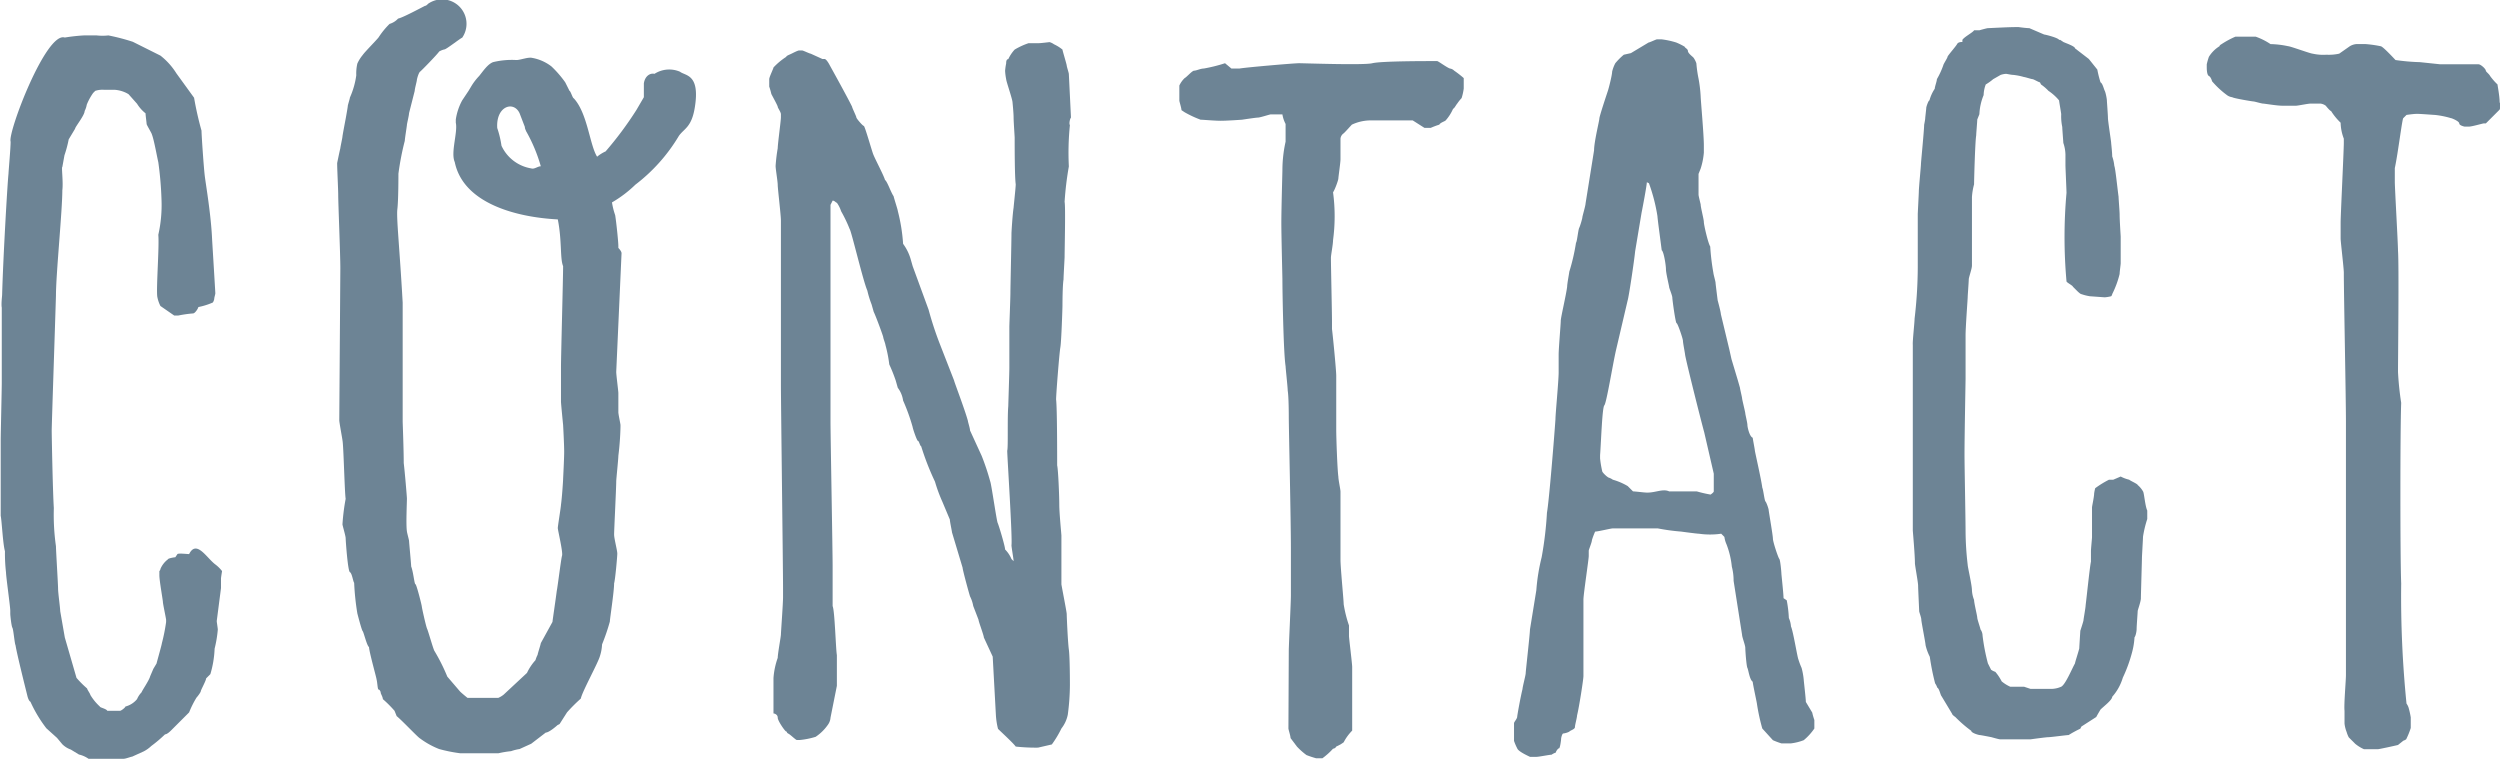 <svg xmlns="http://www.w3.org/2000/svg" viewBox="0 0 141.18 42.87"><defs><style>.eb48f400-3374-4e82-9608-e1b26ad1dd64{fill:#6d8495;}</style></defs><title>contact</title><g id="a4121167-7760-4ef5-9da6-a64400fd4946" data-name="レイヤー 2"><g id="a55850b1-7c1d-4c27-ba50-e2f58f915890" data-name="txt"><path class="eb48f400-3374-4e82-9608-e1b26ad1dd64" d="M.12,16.65c.06-2.16.3-6.3.36-6.84C.48,9.69.6,8.37.6,8c-.18-.48,2-6.24,3.06-5.88A10.06,10.06,0,0,1,4.74,2h.72A2.94,2.94,0,0,0,6.12,2a11.69,11.69,0,0,1,1.38.36l1.56.78a3.88,3.88,0,0,1,.9,1l1,1.38a18.7,18.7,0,0,0,.42,1.86c0,.24.12,2,.18,2.52s.36,2.22.42,3.66c0,0,.18,2.94.18,3s-.06.24-.06.3-.06.24-.12.24a3.88,3.88,0,0,1-.78.24c0,.06-.18.36-.3.36a6.89,6.89,0,0,0-.84.12H9.84l-.78-.54a1.91,1.91,0,0,1-.18-.54c-.06-.54.12-2.82.06-3.48a7.61,7.61,0,0,0,.18-2,19.64,19.64,0,0,0-.18-2.1c-.06-.24-.24-1.26-.36-1.56,0-.06-.3-.54-.3-.6s-.06-.48-.06-.6a2.07,2.07,0,0,1-.48-.54l-.48-.54A1.54,1.54,0,0,0,7,5.19a1.75,1.75,0,0,0-.54-.12h-.6a1.32,1.32,0,0,0-.48.06l-.12.12a3.25,3.25,0,0,0-.36.66,1.24,1.24,0,0,1-.12.36c0,.24-.54.9-.54,1l-.36.6a6.79,6.79,0,0,1-.24.9l-.12.66c-.06,0,.06.84,0,1.32,0,1.14-.36,4.74-.36,5.94-.06,2-.24,7.32-.24,7.62s.06,3.48.12,4.38a12.69,12.69,0,0,0,.12,2.16c0,.24.12,2.16.12,2.4s.12,1.08.12,1.26L3.66,36l.66,2.28a5.66,5.66,0,0,0,.6.6c0,.06.18.3.18.36a2.89,2.89,0,0,0,.54.66c0,.06.36.12.42.24h.72c.06,0,.3-.18.3-.24a1.26,1.26,0,0,0,.66-.42A1.26,1.26,0,0,1,8,39.09c0-.06.42-.66.48-.9l.18-.42.18-.3c.06-.24.3-1.08.3-1.14a10.39,10.39,0,0,0,.24-1.2V35c0-.06-.18-.9-.18-1S9,32.79,9,32.49v-.24a.19.19,0,0,0,.06-.12,1.31,1.31,0,0,1,.42-.54c0-.06.36-.12.42-.12l.12-.18c.06-.06.54,0,.66,0,.42-.84,1,.24,1.5.6a2,2,0,0,1,.36.36s-.06.36-.06.42v.54l-.24,1.86c0,.06.06.42.06.48a6.76,6.76,0,0,1-.18,1.08,5.79,5.79,0,0,1-.24,1.44l-.24.24c0,.12-.3.66-.3.72s-.18.3-.24.36a5.49,5.49,0,0,0-.42.84c-.06.06-.72.72-1,1-.06.06-.24.24-.36.24a7.6,7.6,0,0,1-.78.66,1.82,1.82,0,0,1-.42.3l-.66.3c-.06,0-.36.12-.48.12H5a1.54,1.54,0,0,0-.54-.24L4,42.33a1.31,1.31,0,0,1-.48-.3l-.3-.36-.6-.54a7.49,7.49,0,0,1-.9-1.5c-.12-.06-.18-.36-.18-.36-.12-.48-.6-2.4-.66-2.82-.06-.12-.12-.9-.18-1s-.12-.72-.12-.78v-.18c0-.24-.24-1.92-.24-2.16a9.33,9.33,0,0,1-.06-1.2c-.12-.42-.18-1.74-.24-2V24.87c0-.36.06-2.88.06-3.24s0-3.18,0-3.54v-.72C.06,17.19.12,16.71.12,16.65Z"/><path class="eb48f400-3374-4e82-9608-e1b26ad1dd64" d="M31.5,12.39c-2.34-.12-5.34-.9-5.82-3.24-.24-.54.18-1.68.06-2.22V6.75a3.24,3.24,0,0,1,.36-1.08l.36-.54.18-.3a3.3,3.3,0,0,1,.42-.54c.24-.3.48-.66.78-.78a4.5,4.5,0,0,1,1.32-.12c.24,0,.66-.18.9-.12a2.5,2.5,0,0,1,1.08.48,6,6,0,0,1,.78.9l.24.48c.06,0,.18.42.24.42.78.84.9,2.64,1.32,3.3a2.1,2.1,0,0,1,.48-.3,19.77,19.77,0,0,0,1.74-2.34l.42-.72V4.71c.06-.42.36-.6.6-.54a1.54,1.54,0,0,1,1.44-.12c.3.24,1.14.12.84,2-.18,1.14-.6,1.2-.9,1.62a9.71,9.71,0,0,1-2.46,2.76,6.73,6.73,0,0,1-1.32,1,4.08,4.08,0,0,0,.18.72c.06.36.18,1.5.18,1.74V14s.18.18.18.3L34.8,21c0,.18.12,1.08.12,1.2v1.08c0,.12.12.66.12.72v.12a15.87,15.87,0,0,1-.12,1.62c0,.18-.12,1.32-.12,1.44,0,.36-.12,2.76-.12,3s.18.9.18,1.08-.12,1.5-.18,1.68c0,.48-.24,2-.24,2.16A11.67,11.67,0,0,1,34,36.39a2.55,2.55,0,0,1-.12.66c-.12.42-1,2-1.08,2.4a9.56,9.56,0,0,0-.78.78l-.42.66-.12.06c-.06.06-.48.42-.66.42L30,42l-.66.3a2.7,2.7,0,0,0-.48.12,5.81,5.81,0,0,0-.72.12H26a8.5,8.5,0,0,1-1.2-.24,4.61,4.61,0,0,1-1.08-.6c-.12-.06-1-1-1.32-1.26l-.12-.3a6.84,6.84,0,0,0-.66-.66c0-.12-.12-.3-.12-.36s-.06-.18-.12-.18-.06-.36-.12-.6c0-.06-.42-1.56-.42-1.8-.12-.06-.3-.84-.36-.9s-.3-1-.3-1A14.41,14.41,0,0,1,20,32.91c-.06-.06-.12-.54-.24-.6s-.24-1.8-.24-1.92-.18-.72-.18-.78a11.8,11.8,0,0,1,.18-1.44c-.06-.36-.12-3.06-.18-3.3,0-.06-.18-1-.18-1.14l.06-8.58c0-.78-.12-3.66-.12-4.14,0-.3-.06-1.44-.06-1.8,0,0,.12-.6.18-.84,0-.06.12-.6.12-.66s.18-1,.18-1,.12-.66.12-.72.12-.42.12-.48a4.58,4.58,0,0,0,.36-1.26,2.46,2.46,0,0,1,.06-.66,2.1,2.1,0,0,1,.3-.48c.12-.18.78-.84.9-1A4.48,4.48,0,0,1,22,1.35a1.06,1.06,0,0,0,.48-.3C22.74,1,23.76.45,24,.33c.06,0,.12-.06.18-.12A1.38,1.38,0,0,1,26.1,2.13c-.06,0-.9.66-1,.66a1,1,0,0,0-.3.12c-.12.18-1,1.08-1.08,1.14s-.18.42-.18.48-.12.48-.12.6L23.1,6.39c0,.12-.12.6-.12.66s-.12.78-.12.9a15.35,15.35,0,0,0-.36,1.86c0,.12,0,1.5-.06,2s.12,2.1.3,5.28v6.72c0,.06.06,1.62.06,2.34.06.48.18,1.92.18,2,0,.24-.06,1.5,0,1.86,0,.06.12.48.12.54s.12,1.32.12,1.44c.12.3.18,1,.24,1s.36,1.2.36,1.26.24,1.14.3,1.26.36,1.2.42,1.26a10.72,10.72,0,0,1,.72,1.44l.72.84c.12.12.42.36.42.36h1.74a1.31,1.31,0,0,0,.3-.18L29.76,38a2.93,2.93,0,0,1,.48-.72,1.54,1.54,0,0,1,.12-.3c0-.06.18-.6.18-.66l.66-1.2c0-.06.18-1.26.24-1.74.06-.3.24-1.8.3-2s-.24-1.44-.24-1.56.18-1.2.18-1.32c.06-.42.12-1.38.12-1.44s.06-1.14.06-1.56S31.8,24,31.8,24s-.12-1.2-.12-1.32V20.73c0-.66.12-5,.12-5.7C31.62,14.61,31.74,13.59,31.5,12.39ZM29.64,7.17l-.3-.78C29,5.67,28,6,28.08,7.23a5.62,5.62,0,0,1,.24,1A2.25,2.25,0,0,0,30,9.51c.18.06.36-.12.54-.12a8.91,8.91,0,0,0-.84-2C29.7,7.35,29.64,7.29,29.64,7.17Z"/><path class="eb48f400-3374-4e82-9608-e1b26ad1dd64" d="M55.56,36c0-.12-.3-.9-.3-1l-.3-.78a1.91,1.91,0,0,0-.18-.54c-.06-.18-.42-1.5-.42-1.62l-.6-2c0-.06-.12-.6-.12-.72l-.42-1a8.75,8.75,0,0,1-.42-1.14,15.13,15.13,0,0,1-.78-2c-.06,0-.12-.3-.18-.3s-.3-.72-.3-.78a11,11,0,0,0-.54-1.5,1.54,1.54,0,0,0-.3-.72l-.12-.42a9.34,9.34,0,0,0-.36-.9A7.72,7.72,0,0,0,50,19.47c0-.06-.12-.36-.12-.42s-.42-1.2-.54-1.44l-.12-.42a5.57,5.57,0,0,1-.24-.78c-.24-.54-.9-3.36-1-3.48a7.81,7.81,0,0,0-.48-1,1.8,1.8,0,0,0-.24-.48c-.06,0-.12-.12-.24-.12l-.12.24V23.79c0,.84.12,7.32.12,8.16v2.28c.12.24.18,2.46.24,2.76v1.74l-.36,1.8a.76.76,0,0,1-.12.36,2.61,2.61,0,0,1-.72.72,4.51,4.51,0,0,1-.9.18H45c-.06,0-.36-.3-.48-.36s-.06-.12-.12-.12-.48-.6-.48-.78-.18-.24-.24-.24v-2a4.31,4.31,0,0,1,.24-1.14c0-.24.18-1.2.18-1.32s.12-1.74.12-2.1v-.54c0-1.08-.12-10.38-.12-11.46V12.45c0-.3-.18-1.8-.18-2s-.12-.9-.12-1.08a9.56,9.56,0,0,1,.12-1c0-.24.18-1.56.18-1.74V6.45c0-.12-.18-.36-.18-.42s-.3-.6-.36-.72a3.82,3.82,0,0,0-.12-.42V4.47c0-.12.24-.6.24-.66a3.81,3.81,0,0,1,.72-.6c0-.06.18-.12.3-.18s.36-.18.42-.18h.18c.06,0,.42.18.48.18l.66.3h.12c.12,0,.3.36.3.36s1,1.8,1.26,2.34c0,.06.24.54.24.6s.36.48.42.48.48,1.5.54,1.62c.12.3.6,1.2.66,1.44.06,0,.24.42.24.42s.18.42.24.48c.06.24.24.78.24.84a10,10,0,0,1,.3,1.86,2.75,2.75,0,0,1,.42.84l.12.42.9,2.46a19.14,19.14,0,0,0,.66,2l.78,2c0,.06.6,1.62.78,2.28,0,.06.12.42.12.54l.66,1.44a13.5,13.5,0,0,1,.48,1.44c.06.12.36,2.22.42,2.34s.42,1.32.42,1.5a1.7,1.7,0,0,1,.36.54l.12.12c0-.12-.12-.78-.12-.9.06-.42-.24-5-.24-5.34.06-.18,0-1.86.06-2.52,0-.12.06-1.86.06-2.16V18.45c0-.12.06-1.62.06-1.92s.06-2.94.06-3.36c0-.06.06-1.08.12-1.44,0-.06.12-1.14.12-1.32-.06-.42-.06-2.16-.06-2.64,0-.06-.06-.9-.06-1.14s-.06-.84-.06-.84c0-.18-.36-1.2-.36-1.32A3.23,3.23,0,0,1,56.76,4a3.38,3.38,0,0,1,.06-.42c0-.06,0-.24.12-.24a2.09,2.09,0,0,1,.36-.54,4.12,4.12,0,0,1,.78-.36h.54c.18,0,.6-.06.66-.06a.85.85,0,0,1,.24.12,2.27,2.27,0,0,1,.48.3c0,.06.24.84.24.9s.12.42.12.48l.12,2.46c-.06.06-.12.36-.06.42a15.44,15.44,0,0,0-.06,2.34,17.9,17.9,0,0,0-.24,2c.06.24,0,2.7,0,3.12,0,.06-.06,1.08-.06,1.26-.06.36-.06,1.44-.06,1.5s-.06,2-.12,2.34-.24,2.64-.24,2.94c.06.48.06,3.12.06,3.72.06.24.12,1.74.12,2.22s.12,1.68.12,1.74V33c.06.36.3,1.56.3,1.68s.06,1.56.12,2,.06,1.92.06,2a13,13,0,0,1-.12,1.68,1.86,1.86,0,0,1-.36.78,5.93,5.93,0,0,1-.54.9l-.78.18a10.21,10.21,0,0,1-1.26-.06c-.12-.18-.84-.84-1-1a4.13,4.13,0,0,1-.12-.78l-.18-3.3Z"/><path class="eb48f400-3374-4e82-9608-e1b26ad1dd64" d="M72.78,36.75c0-.3.12-2.76.12-3.12V31c0-1.68-.12-6.78-.12-7.5,0,0,0-1.08-.06-1.44,0-.18-.12-1.26-.12-1.38-.12-.72-.18-4.2-.18-4.92,0-.12-.06-2.4-.06-3.18s.06-2.88.06-2.94A7.45,7.45,0,0,1,72.6,8V7a1.77,1.77,0,0,1-.18-.54h-.66c-.06,0-.6.18-.72.18s-.9.12-.9.12-.84.06-1.2.06-1-.06-1.14-.06a6.06,6.06,0,0,1-.9-.42l-.18-.12c0-.12-.12-.48-.12-.54V4.83a1.39,1.39,0,0,1,.3-.42c.12-.06.42-.42.54-.42s.36-.12.54-.12a8.77,8.77,0,0,0,1.2-.3l.36.3H70c.3-.06,3.06-.3,3.36-.3s3.66.12,4.14,0,2.94-.12,3.3-.12h.36c.06,0,.54.36.72.42a.42.42,0,0,1,.24.12,5.81,5.81,0,0,1,.54.42V5a3,3,0,0,1-.12.54,2.35,2.35,0,0,0-.24.3c-.06.06-.18.3-.24.3a2.48,2.48,0,0,1-.42.66c-.06.06-.3.12-.36.24a4.13,4.13,0,0,0-.48.18h-.36l-.66-.42H77.34a2.52,2.52,0,0,0-1,.24L76,7.41l-.12.12a.41.41,0,0,0-.18.3V9c0,.18-.12,1-.12,1.08s-.18.6-.3.78a10.17,10.17,0,0,1,0,2.7c0,.24-.12.84-.12,1,0,.48.06,3.06.06,3.6v.42c.06.48.24,2.34.24,2.64v3.06c0,.42.06,2.22.12,2.64,0,.18.12.72.12.84v3.84c0,.48.18,2.28.18,2.52a7,7,0,0,0,.3,1.2v.6c0,.12.18,1.56.18,1.74v3.6a2.66,2.66,0,0,0-.48.66l-.18.12-.24.12a.22.22,0,0,1-.18.12,3.92,3.92,0,0,1-.6.54h-.36a5.66,5.66,0,0,1-.54-.18,3.88,3.88,0,0,1-.54-.48l-.36-.48c0-.12-.12-.48-.12-.54Z"/><path class="eb48f400-3374-4e82-9608-e1b26ad1dd64" d="M85.68,40.47c0-.06.18-1.08.3-1.56,0-.12.18-.78.18-.9s.24-2.22.24-2.46l.36-2.22a10.87,10.87,0,0,1,.3-1.86,20.44,20.44,0,0,0,.3-2.52c.12-.66.42-4.38.48-5.28,0-.3.18-2.16.18-2.64v-1c0-.36.12-1.74.12-1.92s.3-1.44.36-1.92c0-.18.12-.78.12-.84A11.44,11.44,0,0,0,89,13.71c.06-.06.12-.72.18-.84s.18-.54.18-.6.18-.66.18-.78l.48-3c0-.48.3-1.68.3-1.8s.42-1.38.48-1.56.24-.9.24-1.08a2,2,0,0,1,.18-.48,3.62,3.62,0,0,1,.48-.48L92.1,3l1-.6c.06,0,.42-.18.48-.18h.24a4.7,4.7,0,0,1,.84.18,3.54,3.54,0,0,1,.48.24c0,.06.18.12.18.24s.24.3.3.36.18.3.18.36a6.89,6.89,0,0,0,.12.84,7.66,7.66,0,0,1,.12,1c0,.18.18,2.16.18,2.76v.42a4,4,0,0,1-.18.9l-.12.3V11c0,.06.12.54.12.54,0,.18.18.84.18,1s.24,1.2.36,1.38a12.78,12.78,0,0,0,.18,1.5c0,.06.12.48.12.54s.12,1,.12,1,.18.66.18.78l.48,2,.12.54.36,1.2.12.42c0,.06.12.54.12.6s.18.78.18.84.12.54.12.66.12.66.3.72c0,.06.12.66.12.72s.36,1.62.42,2.1c.06.12.12.72.18.78s.18.42.18.48.24,1.44.24,1.62.3,1.08.36,1.14.12.78.12.84.12,1.14.12,1.38l.18.12a6.93,6.93,0,0,1,.12,1,1.41,1.41,0,0,1,.12.48c.12.24.36,1.74.42,1.86a4.13,4.13,0,0,0,.18.48,3.92,3.92,0,0,1,.12.66c0,.06.12,1.08.12,1.26l.36.6a3.82,3.82,0,0,0,.12.42v.48a3.14,3.14,0,0,1-.6.66,3,3,0,0,1-.72.18h-.54a4.13,4.13,0,0,1-.48-.18l-.6-.66a11.35,11.35,0,0,1-.3-1.38c0-.06-.24-1.14-.24-1.26-.18-.12-.24-.66-.3-.78s-.12-1-.12-1.14-.18-.6-.18-.72l-.48-3.06A3.13,3.13,0,0,0,97.8,32a4.81,4.81,0,0,0-.3-1.26,1.53,1.53,0,0,1-.12-.42l-.18-.18a4.43,4.43,0,0,1-1.26,0c-.12,0-1-.12-1-.12a11.68,11.68,0,0,1-1.32-.18H91.08c-.12,0-.84.18-1,.18a4.13,4.13,0,0,0-.18.48c0,.12-.18.54-.18.6v.3c0,.18-.3,2.16-.3,2.46v4.32c0,.18-.24,1.74-.36,2.22,0,.12-.12.54-.12.66s-.24.18-.3.24-.3.12-.36.12-.12.24-.12.3-.06.54-.12.54-.18.18-.18.24a.88.88,0,0,0-.24.12c-.12,0-.72.12-.84.12H86.4c-.12-.06-.66-.3-.72-.48a2.93,2.93,0,0,1-.18-.42v-1C85.5,40.77,85.68,40.59,85.68,40.47ZM95.82,27.75a7.83,7.83,0,0,0,.78.18s.18-.12.18-.18v-1l-.54-2.34c-.12-.42-1-3.9-1.08-4.38,0-.06-.12-.66-.12-.78s-.3-1-.36-1-.24-1.32-.24-1.44-.18-.54-.18-.6-.18-.78-.18-1-.12-1-.24-1.08c-.06-.48-.24-1.8-.24-1.92a9.94,9.94,0,0,0-.48-1.86L93,10.29c0,.18-.24,1.44-.3,1.74l-.36,2.16c-.06.6-.36,2.58-.42,2.76l-.66,2.82c-.18.78-.54,3-.66,3.12s-.18,2-.24,2.82v.18a5.81,5.81,0,0,0,.12.72c0,.06.24.3.36.36a.85.85,0,0,1,.24.12,3.55,3.55,0,0,1,.84.36l.3.3c.12,0,.6.06.66.06.54.06,1-.24,1.38-.06Z"/><path class="eb48f400-3374-4e82-9608-e1b26ad1dd64" d="M108.12,18a25.53,25.53,0,0,0,.18-2.88V12.09c0-.06.06-1.2.06-1.26,0-.24.12-1.44.12-1.56s.18-1.92.18-2.22c0,0,.06-.3.06-.36s.06-.54.06-.6.12-.42.18-.42a2.22,2.22,0,0,1,.3-.66c0-.12.12-.42.12-.54a4.52,4.52,0,0,0,.36-.78c0-.06.24-.42.24-.48s.48-.6.54-.72.24-.12.3-.12V2.25c.12-.18.6-.42.66-.54h.3s.42-.12.48-.12,1.14-.06,1.56-.06H114s.42.06.6.06l.84.36c.06,0,.78.18.84.3h.06l.18.12c.12.06.66.24.66.36l.78.6.48.6a6.2,6.2,0,0,0,.18.72c.12.06.18.36.24.48s.12.48.12.54.06.84.06,1,.18,1.32.18,1.38.06.54.06.78a2.23,2.23,0,0,1,.12.54c.06.12.18,1.32.24,1.74,0,.12.06.84.06,1,0,.36.06,1.2.06,1.26v1.5c0,.06-.06.48-.06.6a5.35,5.35,0,0,1-.42,1.14.21.21,0,0,1-.06.12,2.12,2.12,0,0,1-.36.06l-.84-.06a2.7,2.7,0,0,1-.48-.12c-.06,0-.24-.18-.24-.18l-.24-.24c0-.06-.36-.24-.36-.3a28,28,0,0,1,0-5c0-.12-.06-1.44-.06-1.56V8.73a2.16,2.16,0,0,0-.12-.66c0-.06-.06-.78-.06-.9a2.92,2.92,0,0,1-.06-.72c0-.06-.12-.72-.12-.78a2.8,2.8,0,0,0-.6-.54,2.61,2.61,0,0,0-.42-.36l-.06-.12c-.06,0-.36-.18-.42-.18s-.42-.12-.48-.12a3.45,3.45,0,0,0-.6-.12c-.12,0-.36-.06-.42-.06a1.22,1.22,0,0,0-.3.06l-.42.24a3,3,0,0,1-.42.3,1.78,1.78,0,0,0-.12.6,3.16,3.16,0,0,0-.24,1.08l-.12.3c0,.12-.06.78-.06.9-.06.3-.12,2.52-.12,2.76a3.59,3.59,0,0,0-.12.72V15c0,.18-.18.66-.18.78s-.06.9-.06,1-.12,1.68-.12,2.16v2.46c0,.12-.06,3.18-.06,4.26,0,.72.06,3.66.06,4.38a17.11,17.11,0,0,0,.12,1.86c0,.12.24,1.14.24,1.44a1.75,1.75,0,0,0,.12.54c0,.18.18.9.18,1s.18.6.18.66a.64.64,0,0,1,.12.36,11.44,11.44,0,0,0,.3,1.56l.18.36a.88.88,0,0,0,.24.12,2.82,2.82,0,0,1,.36.54,2.1,2.1,0,0,0,.48.3h.78l.36.12h1.26a1.41,1.41,0,0,0,.48-.12c.24-.12.6-1,.78-1.32,0-.06.18-.6.24-.84,0-.06.06-1,.06-1s.18-.54.18-.6.12-.72.12-.84c.06-.48.24-2.22.3-2.46v-.6c0-.12.06-.72.06-.78V28.65c0-.06.12-.6.12-.78a2.6,2.6,0,0,1,.06-.3,5.48,5.48,0,0,1,.78-.48h.24l.42-.18a2,2,0,0,0,.48.18c.06.06.48.24.48.3a1.32,1.32,0,0,1,.3.36c.06.06.12.84.24,1.08v.48a6.28,6.28,0,0,0-.24,1c0,.12-.06,1.08-.06,1.2s-.06,2.1-.06,2.28-.18.66-.18.72-.06.84-.06,1-.06.42-.12.48a4.13,4.13,0,0,1-.12.78,8.21,8.21,0,0,1-.54,1.5,2.85,2.85,0,0,1-.6,1.08c0,.18-.48.54-.66.72,0,0-.18.3-.24.42l-.84.54-.06.12a6.54,6.54,0,0,0-.66.36c-.12,0-1,.12-1.14.12s-1,.12-1,.12h-1.74c-.06,0-.48-.12-.48-.12s-.6-.12-.66-.12-.48-.12-.48-.24a7.21,7.21,0,0,1-.9-.78s-.18-.12-.18-.18l-.6-1c-.06-.06-.12-.42-.24-.48a.88.88,0,0,0-.12-.24,13.27,13.27,0,0,1-.3-1.5,2.92,2.92,0,0,1-.24-.66c0-.12-.24-1.32-.24-1.44s-.12-.42-.12-.48-.06-1.26-.06-1.44-.18-1.14-.18-1.26c0-.48-.12-1.8-.12-1.86V19.47C108,19.29,108.12,18.21,108.12,18Z"/><path class="eb48f400-3374-4e82-9608-e1b26ad1dd64" d="M132.48,38.13V23.79c0-1.32-.12-7.2-.12-8.4,0-.24-.18-1.74-.18-1.92v-.9c0-.42.18-4.08.18-4.5V7.83a2.66,2.66,0,0,1-.18-.9,3.51,3.51,0,0,1-.54-.66c-.06,0-.3-.3-.3-.3a.63.63,0,0,0-.3-.12h-.54c-.18,0-.72.12-.84.12h-.78c-.3,0-1-.12-1.08-.12s-.48-.12-.54-.12-1.14-.18-1.2-.24a.63.63,0,0,1-.3-.12,5,5,0,0,1-.84-.78s-.06-.24-.18-.3-.12-.42-.12-.48V3.63a3.82,3.82,0,0,1,.12-.42,1.84,1.84,0,0,1,.6-.6c0-.06.12-.12.12-.12a5,5,0,0,1,.78-.42h1.14a3.67,3.67,0,0,1,.84.42,5.25,5.25,0,0,1,1,.12c.12,0,1.26.42,1.38.42a2.71,2.71,0,0,0,.78.06,2.69,2.69,0,0,0,.72-.06l.6-.42a.85.85,0,0,1,.36-.12h.54a6.77,6.77,0,0,1,.84.12c.12,0,.78.72.84.78a11.72,11.72,0,0,0,1.38.12l1.14.12h2.16c.12,0,.3.18.3.18s.12.12.12.18.18.18.24.3a3.43,3.43,0,0,0,.42.48c0,.06.12.66.12,1a1.36,1.36,0,0,1,.06.24l-.06.18-.78.78h-.12c-.06,0-.66.18-.84.18h-.24s-.3-.06-.3-.18-.42-.3-.48-.3a4.78,4.78,0,0,0-.9-.18c-.06,0-.78-.06-1-.06s-.6.06-.6.06l-.18.18c-.06,0-.3,2-.48,2.82v.78c0,.36.18,3.48.18,3.9.06.72,0,6.12,0,6.84a17.1,17.1,0,0,0,.18,1.74c-.06,1.5-.06,8.76,0,10.2a60.66,60.66,0,0,0,.3,6.78.88.88,0,0,1,.12.24,4.89,4.89,0,0,1,.12.54v.6a4.14,4.14,0,0,1-.24.6c0,.06-.18.12-.18.12l-.3.24c-.24.06-1.08.24-1.14.24h-.78A2.13,2.13,0,0,1,133,42l-.36-.36a1.54,1.54,0,0,1-.12-.3,1.85,1.85,0,0,1-.12-.48v-.72C132.36,39.81,132.48,38.43,132.48,38.13Z"/></g></g></svg>